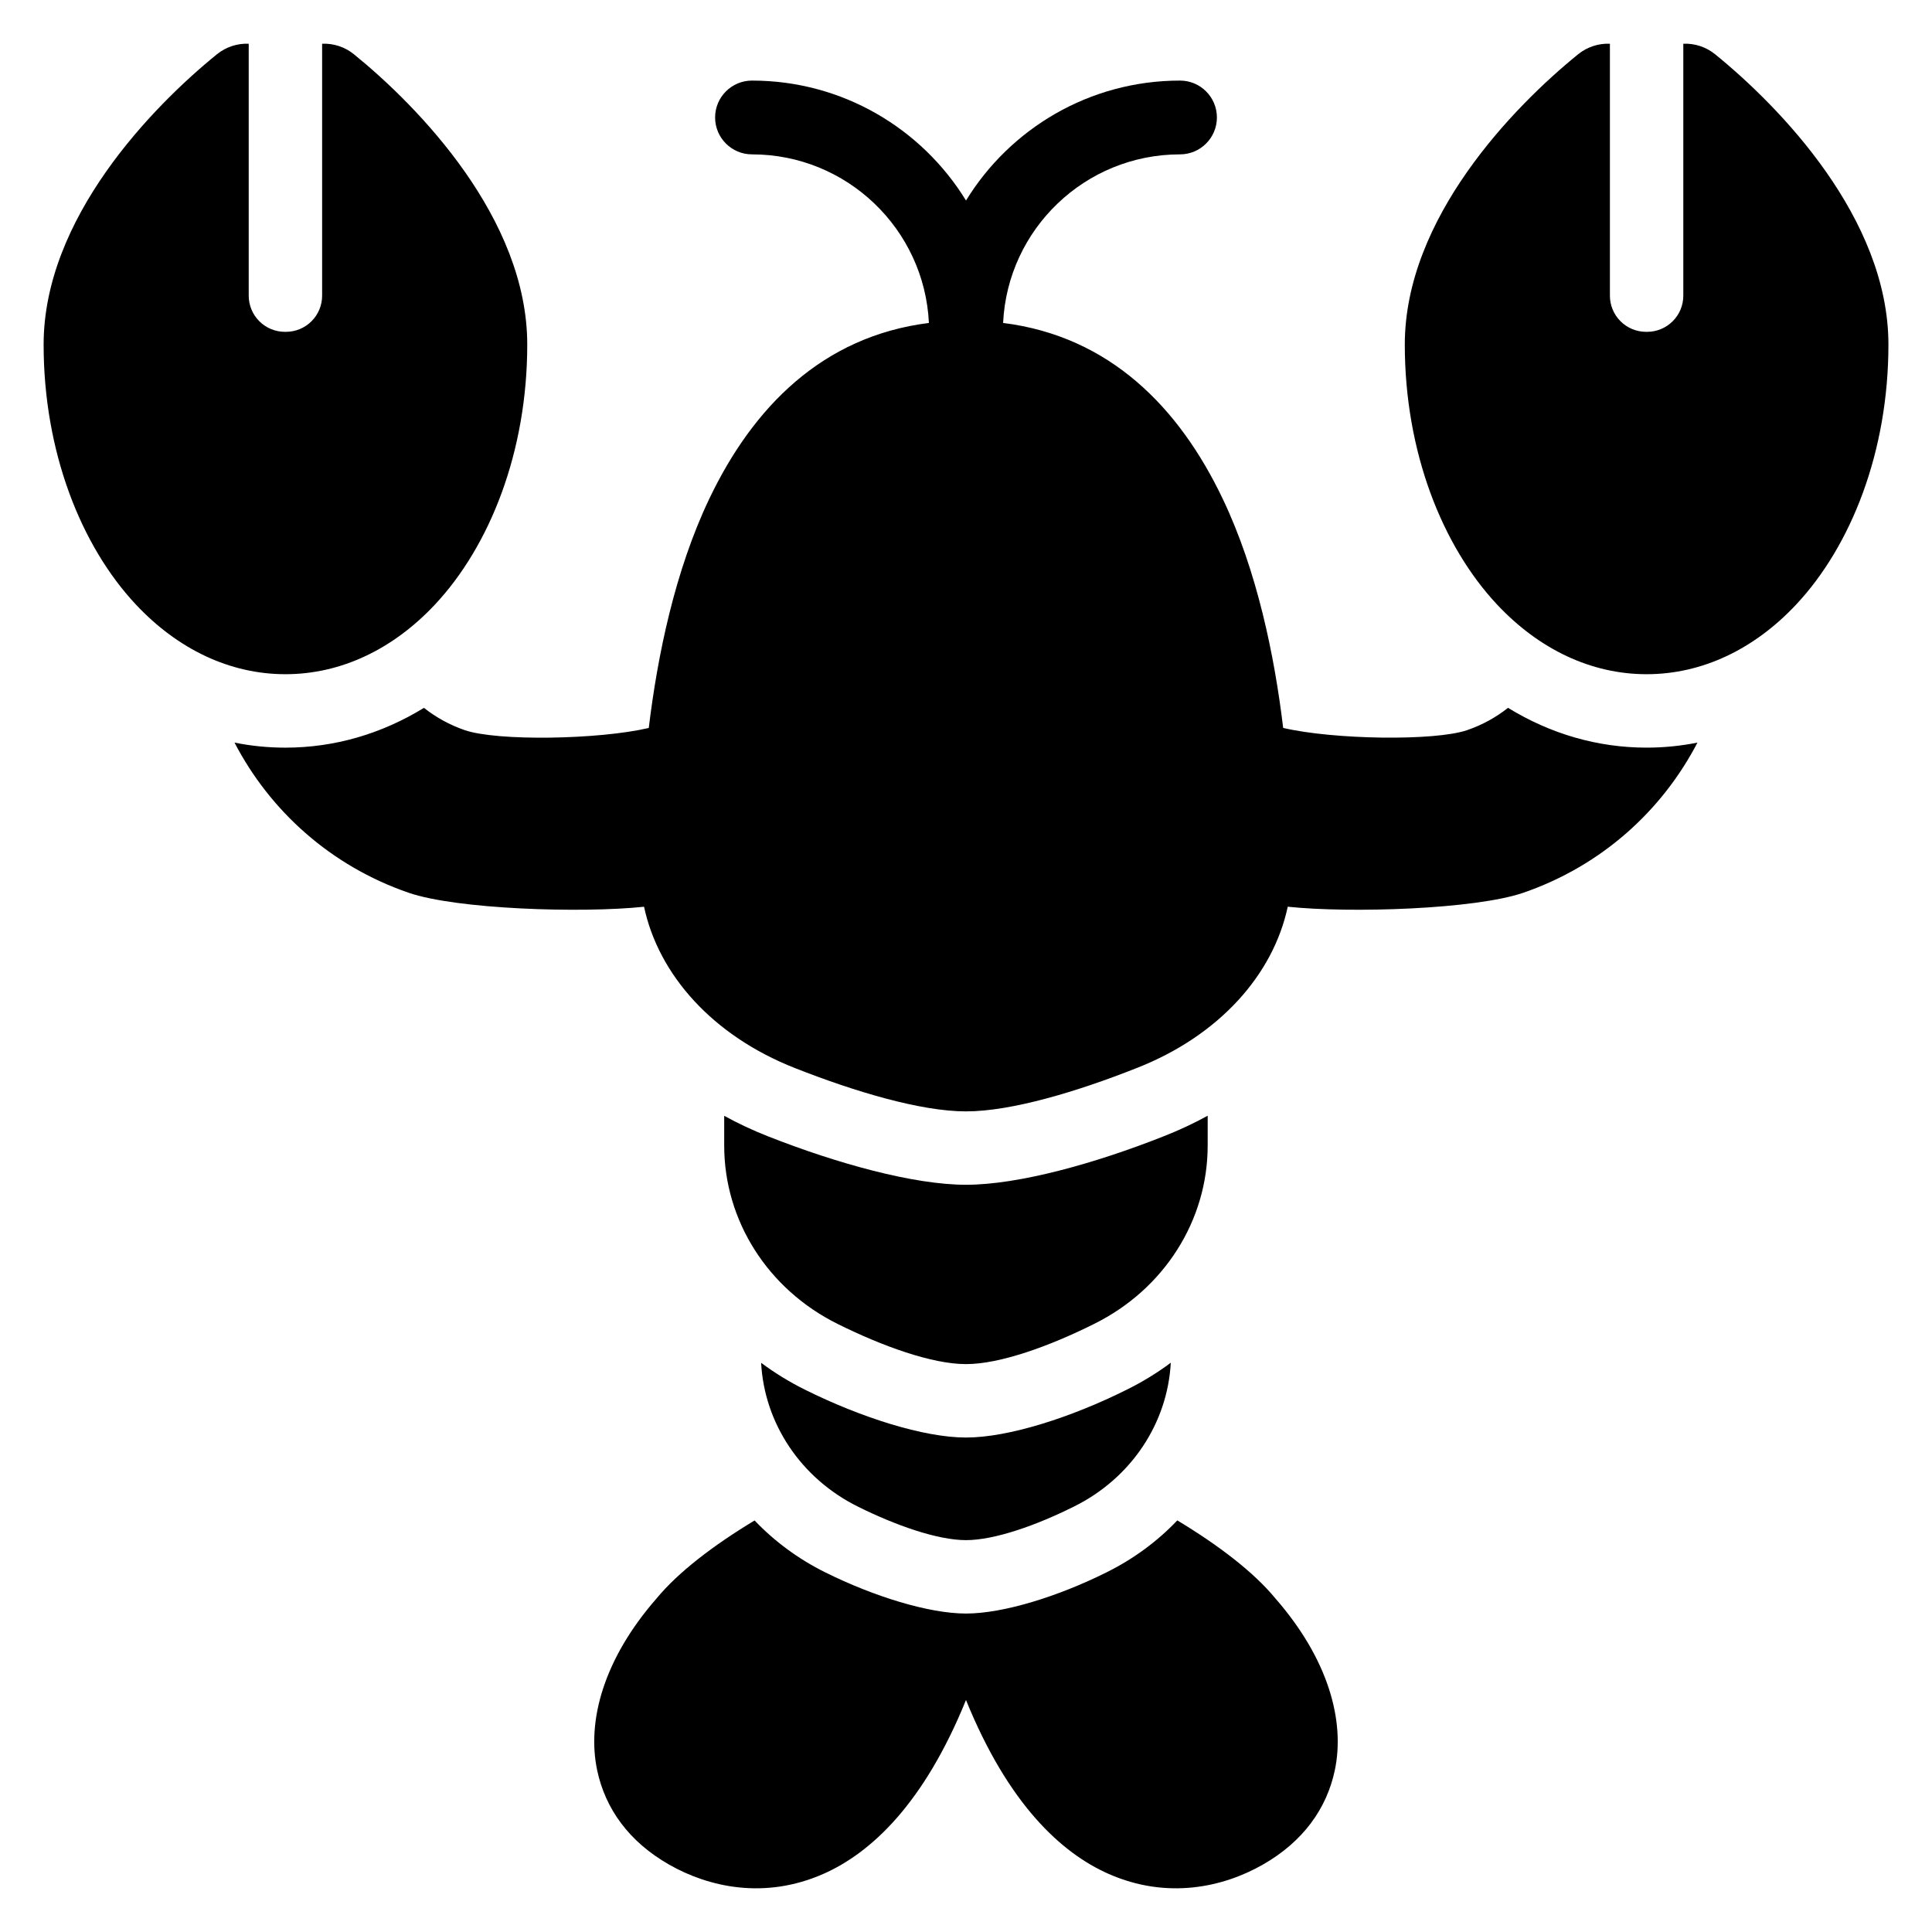 <?xml version="1.0" encoding="UTF-8"?>
<!-- Uploaded to: SVG Repo, www.svgrepo.com, Generator: SVG Repo Mixer Tools -->
<svg fill="#000000" width="800px" height="800px" version="1.1" viewBox="144 144 512 512" xmlns="http://www.w3.org/2000/svg">
 <path d="m456 546.92c-5.238 5.496-11.523 10.176-18.699 13.738-12.82 6.414-27.43 10.949-37.301 10.949-9.848 0-24.418-4.523-37.23-10.879-7.215-3.57-13.531-8.266-18.797-13.789-11.008 6.644-20.242 13.723-25.98 20.668-14.008 16.031-18.535 32.465-15.719 45.621 2.148 10.047 8.34 18.816 19.09 24.941h0.004c10.445 5.949 25.266 9.281 40.789 2.453 12.691-5.582 26.695-18.633 37.84-46.102 11.148 27.469 25.156 40.52 37.84 46.102 15.527 6.828 30.344 3.496 40.789-2.453 10.75-6.125 16.945-14.895 19.094-24.941 2.816-13.176-1.723-29.625-15.781-45.691-5.711-6.914-14.934-13.977-25.938-20.617zm-1.73-41.777c-3.586 2.668-7.461 5.055-11.602 7.102-14.684 7.348-31.359 12.715-42.668 12.715-11.285 0-27.914-5.352-42.59-12.637-4.18-2.07-8.086-4.469-11.707-7.168 0.863 16.027 10.488 30.613 25.695 38.137 9.891 4.91 21 8.859 28.602 8.859 7.606 0 18.727-3.957 28.605-8.898 15.195-7.516 24.805-22.098 25.664-38.109zm9.781-65.465c-3.66 2.012-7.543 3.832-11.637 5.438-18.129 7.188-38.453 12.859-52.41 12.859-13.938 0-34.219-5.656-52.34-12.785-4.137-1.621-8.051-3.457-11.742-5.488v7.91c-0.004 19.789 11.488 38.055 30.125 47.277 11.746 5.836 24.922 10.613 33.953 10.613 9.043 0 22.223-4.785 33.965-10.66 18.602-9.215 30.082-27.465 30.082-47.234l0.004-7.938zm-148.12-102.77c2.309-19.102 6.914-41.621 16.047-60.746 11.543-24.164 29.914-43.035 58.191-46.578-1.184-24.855-21.734-44.676-46.883-44.676-5.398 0-9.777-4.383-9.777-9.777 0-5.398 4.379-9.777 9.777-9.777 23.988 0 45.023 12.727 56.715 31.785 11.691-19.059 32.727-31.785 56.715-31.785 5.398 0 9.777 4.379 9.777 9.777 0 5.391-4.379 9.777-9.777 9.777-25.152 0-45.703 19.816-46.883 44.676 28.277 3.535 46.656 22.41 58.191 46.586 9.133 19.121 13.734 41.641 16.031 60.738 13.309 3.109 40.191 3.535 48.793 0.574 0-0.004 0-0.004 0.004-0.004 4.016-1.383 7.637-3.398 10.789-5.894 11.262 6.914 23.754 10.547 36.715 10.547 4.57 0 9.074-0.449 13.488-1.336-9.383 18.043-25.426 32.652-46.141 39.789-12.715 4.383-45.793 5.469-62.438 3.703-3.832 17.984-18.121 34.164-40.027 42.754-15.68 6.215-33.168 11.488-45.238 11.488-12.066 0-29.547-5.266-45.238-11.441-21.93-8.594-36.25-24.793-40.082-42.793-16.629 1.754-49.691 0.672-62.391-3.707-20.715-7.137-36.758-21.75-46.141-39.789 4.414 0.887 8.918 1.336 13.488 1.336 12.965 0 25.453-3.633 36.715-10.547 3.156 2.5 6.777 4.516 10.793 5.902 8.602 2.965 35.477 2.535 48.781-0.57zm-86.566-181.32v66.766c0 2.543-1.008 4.977-2.805 6.773-1.801 1.801-4.234 2.809-6.773 2.809h-0.293c-2.543 0-4.977-1.008-6.773-2.809-1.801-1.797-2.809-4.231-2.809-6.773v-66.766c-2.996-0.125-6.004 0.832-8.422 2.793-17.078 13.852-45.93 43.438-45.93 76.93 0 28.348 9.867 53.375 24.508 68.961 11.055 11.762 24.836 18.398 39.578 18.398 14.734 0 28.52-6.633 39.566-18.398 14.641-15.59 24.512-40.613 24.512-68.961 0-33.492-28.855-63.074-45.93-76.93-2.418-1.961-5.426-2.918-8.426-2.793zm360.73 0v66.766c0 2.543-1.008 4.977-2.809 6.773-1.797 1.801-4.231 2.809-6.773 2.809h-0.293c-2.539 0-4.973-1.008-6.773-2.809-1.797-1.797-2.805-4.231-2.805-6.773v-66.766c-2.996-0.125-6.004 0.832-8.426 2.793-17.074 13.852-45.93 43.438-45.93 76.93 0 28.348 9.871 53.375 24.512 68.961 11.051 11.762 24.832 18.398 39.566 18.398 14.738 0 28.523-6.633 39.578-18.398 14.641-15.59 24.508-40.613 24.508-68.961 0-33.492-28.852-63.074-45.93-76.93-2.414-1.961-5.422-2.918-8.422-2.793z" fill-rule="evenodd"/>
</svg>